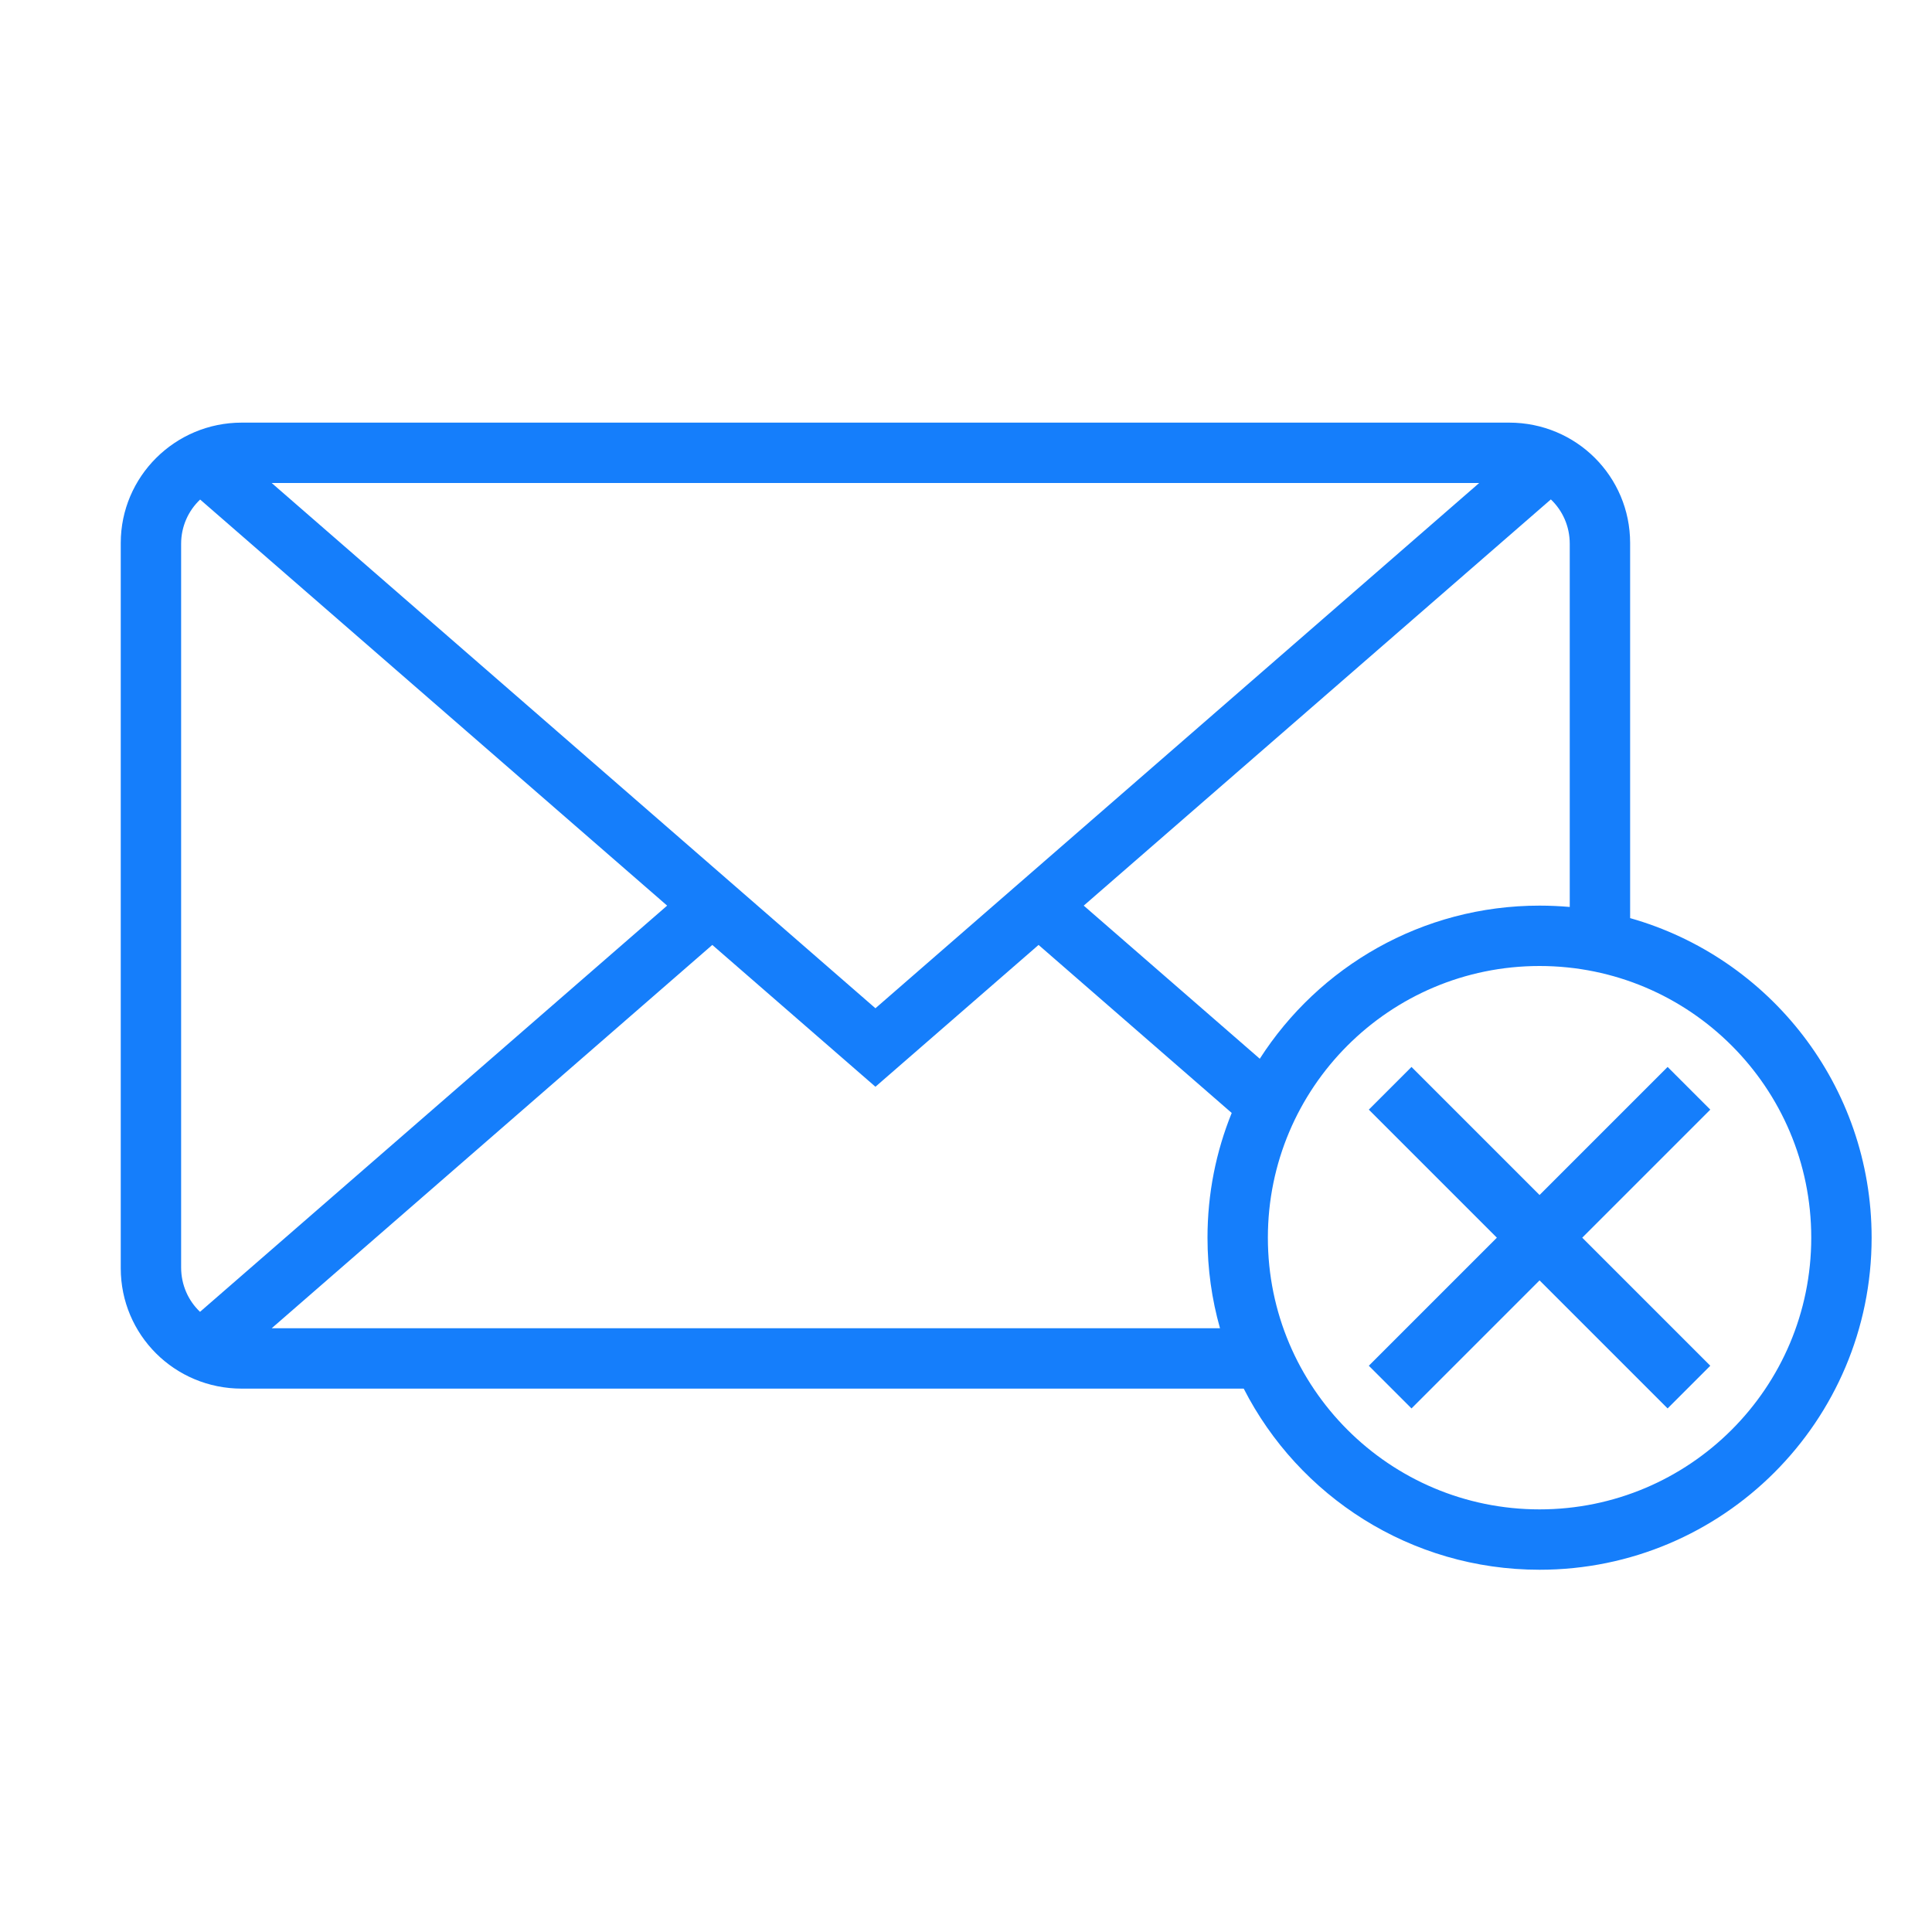<?xml version="1.0" ?><svg height="32px" version="1.1" viewBox="0 0 32 32" width="32px" xmlns="http://www.w3.org/2000/svg" xmlns:sketch="http://www.bohemiancoding.com/sketch/ns" xmlns:xlink="http://www.w3.org/1999/xlink"><title/><desc/><defs/><g fill="none" fill-rule="evenodd" id="Page-1" stroke="none" stroke-width="1"><g fill="#157EFB" id="icon-10-mail-cancel"><path d="M25.5,21.207 L23.379,23.328 L22.672,22.621 L24.793,20.5 L22.672,18.379 L23.379,17.672 L25.5,19.793 L27.621,17.672 L28.328,18.379 L26.207,20.5 L28.328,22.621 L27.621,23.328 L25.5,21.207 L25.5,21.207 L25.5,21.207 Z M26,15.022 L26,9.007 C26,8.717 25.881,8.456 25.687,8.272 L25.687,8.272 L17.95,15 L20.866,17.536 C21.844,16.011 23.554,15 25.5,15 C25.669,15 25.835,15.008 26,15.022 L26,15.022 L26,15.022 Z M20.401,18.434 L17.202,15.651 L17.202,15.651 L14.5,18 L11.798,15.651 L4.5,22 L20.207,22 C20.072,21.523 20,21.02 20,20.5 C20,19.769 20.142,19.072 20.401,18.434 L20.401,18.434 L20.401,18.434 Z M20.6,23 L4.004,23 C2.89,23 2,22.107 2,21.006 L2,8.994 C2,7.895 2.897,7 4.004,7 L24.996,7 C26.11,7 27,7.893 27,8.994 L27,15.207 C29.309,15.86 31,17.982 31,20.5 C31,23.538 28.538,26 25.5,26 C23.363,26 21.51,24.781 20.6,23 L20.6,23 L20.6,23 Z M3.315,8.274 C3.121,8.457 3,8.718 3,9.007 L3,20.993 C3,21.283 3.119,21.544 3.313,21.728 L3.313,21.728 L11.05,15 L3.315,8.274 L3.315,8.274 L3.315,8.274 Z M14.5,16.7 L24.5,8 L4.5,8 L14.5,16.7 L14.5,16.7 Z M25.5,25 C27.985,25 30,22.985 30,20.5 C30,18.015 27.985,16 25.5,16 C23.015,16 21,18.015 21,20.5 C21,22.985 23.015,25 25.5,25 L25.5,25 L25.5,25 Z" id="mail-cancel"/></g></g></svg>